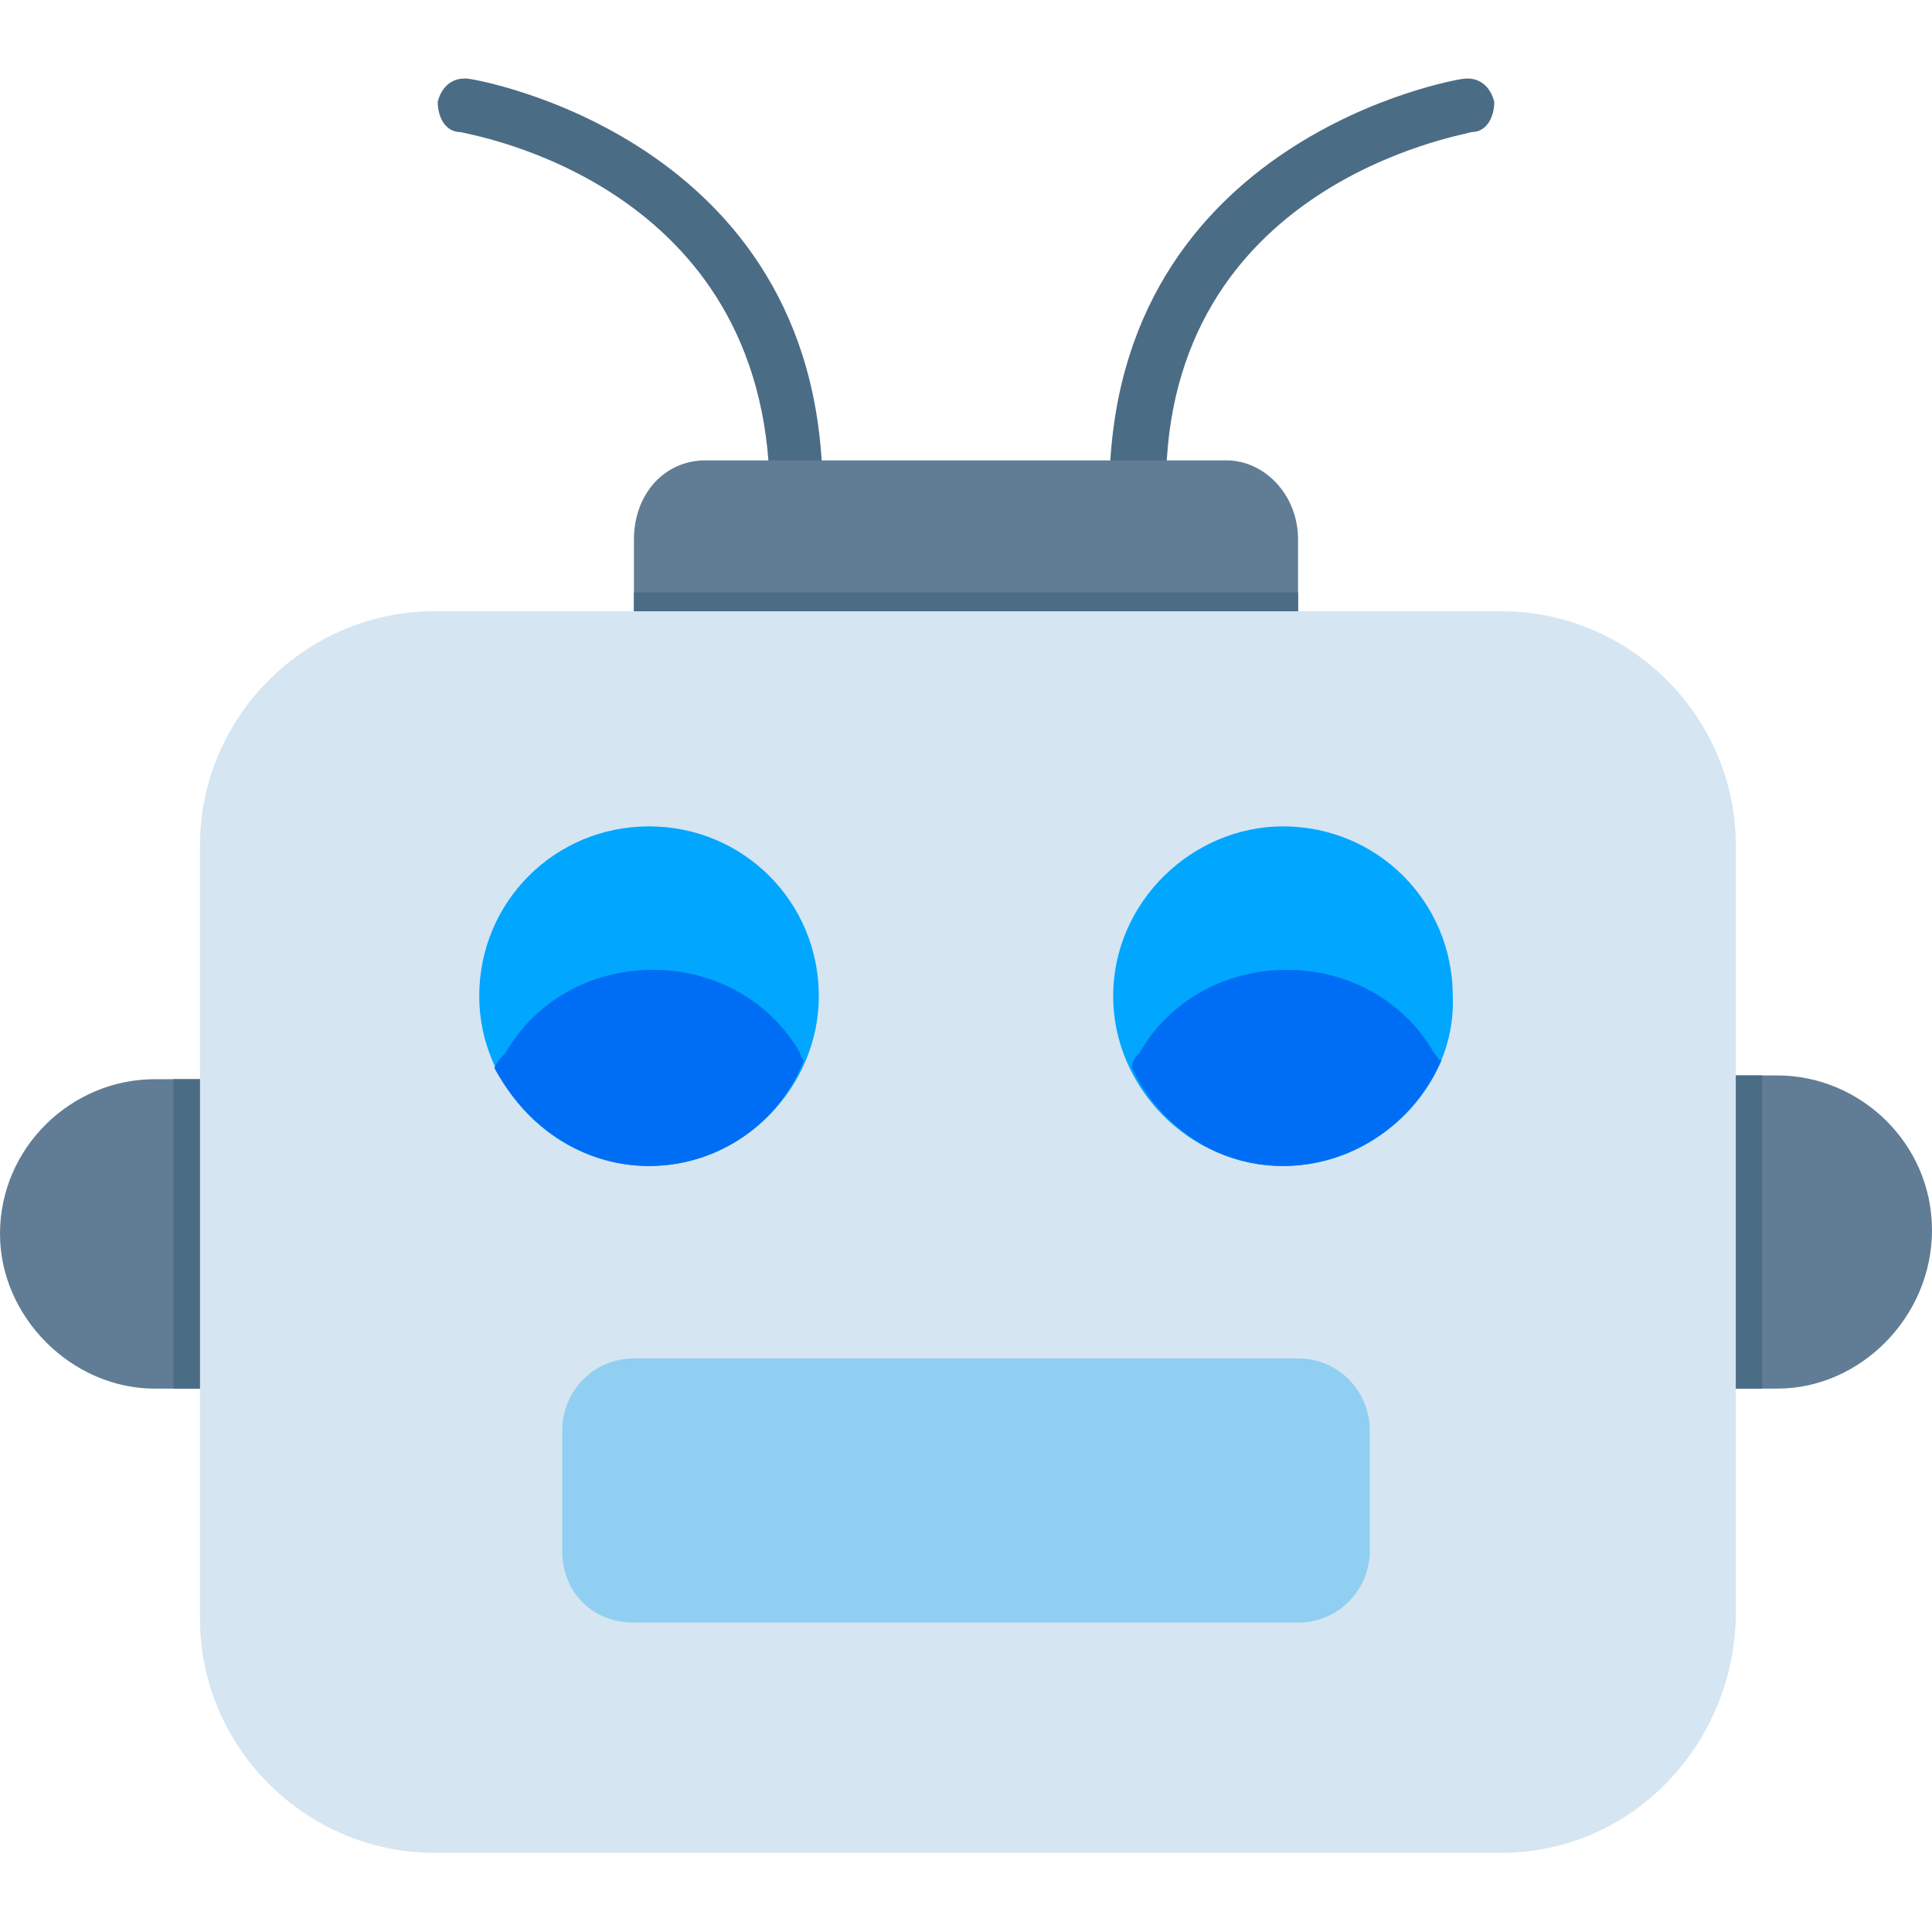 <?xml version="1.0" encoding="UTF-8"?>
<svg xmlns="http://www.w3.org/2000/svg" xmlns:xlink="http://www.w3.org/1999/xlink" xml:space="preserve" width="512px" height="512px" version="1.1" style="shape-rendering:geometricPrecision; text-rendering:geometricPrecision; image-rendering:optimizeQuality; fill-rule:evenodd; clip-rule:evenodd" viewBox="0 0 512 512">
 <defs>
  <style type="text/css">
   
    .fil4 {fill:#006EF4}
    .fil3 {fill:#01A6FF}
    .fil0 {fill:#4B6C85}
    .fil1 {fill:#607D95}
    .fil5 {fill:#90CFF1}
    .fil2 {fill:#D5E5F2}
   
  </style>
 </defs>
 <g id="Layer_x0020_1">
  <path class="fil0" d="M211 137c-4,0 -7,-3 -7,-7 -1,-81 -78,-94 -82,-95 -4,0 -6,-4 -6,-8 1,-4 4,-7 9,-6 0,0 92,15 93,108 0,5 -3,8 -7,8 0,0 0,0 0,0z"></path>
  <path class="fil0" d="M301 137c0,0 0,0 0,0 -4,0 -7,-3 -7,-8 1,-93 93,-108 93,-108 5,-1 8,2 9,6 0,4 -2,8 -6,8 -3,1 -81,14 -81,94 0,5 -4,8 -8,8z"></path>
  <path class="fil1" d="M336 177c-12,0 -109,0 -161,0 -4,0 -7,-4 -7,-8l0 -26c0,-12 8,-21 19,-21l138 0c10,0 19,9 19,21l0 26c-1,4 -4,8 -8,8z"></path>
  <path class="fil0" d="M336 177c-12,0 -109,0 -161,0 -4,0 -7,-4 -7,-8l0 -12 176 0 0 12c-1,4 -4,8 -8,8z"></path>
  <path class="fil1" d="M471 368l-19 0c-4,0 -7,-4 -7,-8 0,-6 0,-62 0,-68 0,-4 3,-7 7,-7l19 0c22,0 41,18 41,41 0,23 -19,42 -41,42zm-411 0l-19 0c-22,0 -41,-19 -41,-41 0,-23 19,-41 41,-41l19 0c4,0 7,3 7,7 0,6 0,62 0,68 0,4 -3,7 -7,7z"></path>
  <path class="fil0" d="M467 368l-15 0c-4,0 -7,-4 -7,-8 0,-6 0,-62 0,-68 0,-4 3,-7 7,-7l15 0 0 83zm-421 0l0 -82 14 0c4,0 7,3 7,7 0,6 0,62 0,68 0,4 -3,7 -7,7l-14 0z"></path>
  <path class="fil2" d="M398 491l-283 0c-34,0 -62,-28 -62,-62l0 -205c0,-34 28,-62 62,-62l283 0c34,0 62,28 62,62l0 205c-1,34 -28,62 -62,62z"></path>
  <g id="_568638232">
   <path class="fil3" d="M172 309c-25,0 -45,-21 -45,-45 0,-25 20,-45 45,-45 25,0 45,20 45,45 0,24 -20,45 -45,45z"></path>
   <path class="fil4" d="M172 309c-18,0 -33,-11 -41,-26 1,-2 2,-3 3,-4 8,-14 23,-22 39,-22 16,0 31,8 39,22 0,1 1,2 1,2 -6,16 -22,28 -41,28z"></path>
  </g>
  <path class="fil5" d="M344 430l-176 0c-11,0 -19,-8 -19,-19l0 -32c0,-10 8,-19 19,-19l176 0c11,0 19,9 19,19l0 32c0,10 -8,19 -19,19z"></path>
  <g id="_568637224">
   <path class="fil3" d="M340 309c-25,0 -45,-21 -45,-45 0,-25 21,-45 45,-45 25,0 45,20 45,45 1,24 -20,45 -45,45z"></path>
   <path class="fil4" d="M340 309c-18,0 -33,-11 -40,-26 0,-2 1,-3 2,-4 8,-14 23,-22 39,-22 16,0 31,8 39,22 1,1 1,2 2,2 -7,16 -23,28 -42,28z"></path>
  </g>
 </g>
</svg>
